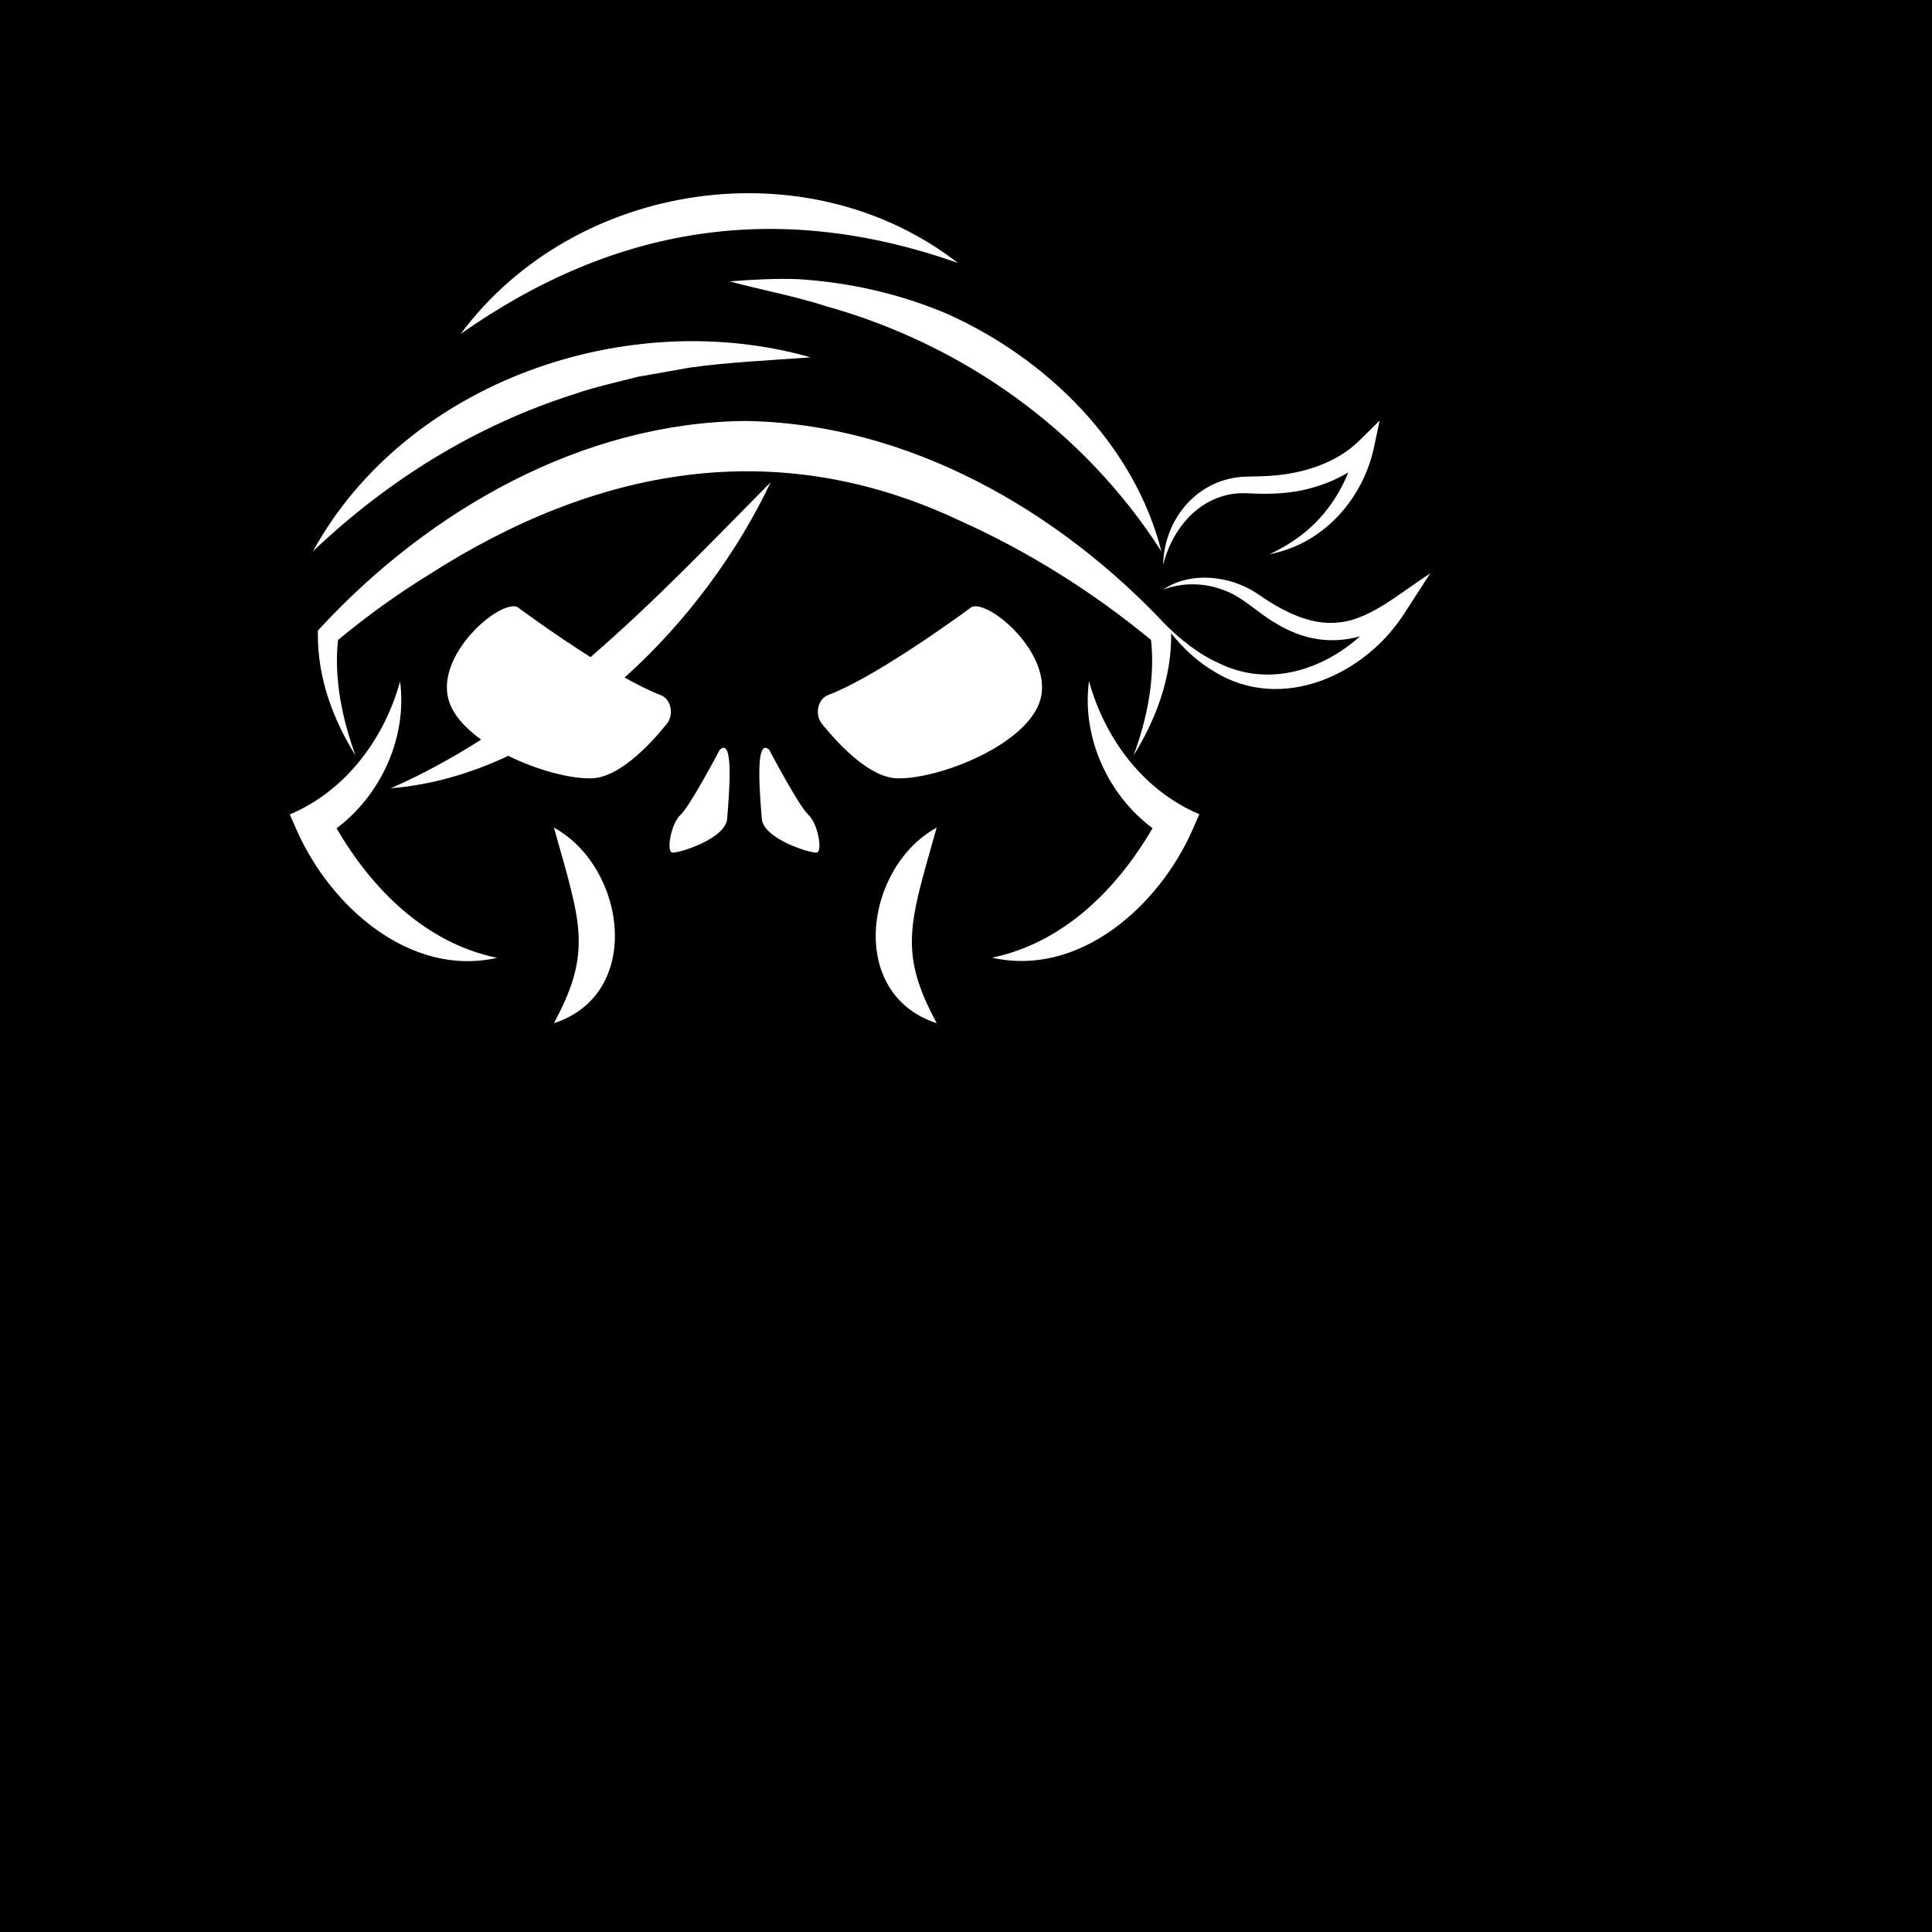 <svg width="32" height="32" viewBox="0 0 32 32" fill="none" xmlns="http://www.w3.org/2000/svg">
  <rect width="32" height="32" fill="#000000"/>
  <g transform="translate(4.8, 3.2) scale(0.024)">
    <path d="M32.258 438.304C63.084 415.249 81.157 375.296 76.111 336.986C64.994 377.075 38.26 412.581 0 428.727L4.706 439.467C27.825 491.94 82.658 541.265 143.083 527.719C93.774 517.526 56.81 480.446 32.327 438.373L32.258 438.304Z" fill="white"/>
    <path d="M256.085 346.426C248.719 343.621 240.058 339.311 231.055 334.249C274.157 295.664 309.348 247.16 331.854 199.476C291.889 239.908 251.379 282.324 207.526 320.156C180.792 303.258 156.786 285.402 156.786 285.402C143.896 281.161 101.203 318.172 109.456 349.163C112.184 359.424 120.777 368.934 132.03 377.075C112.115 389.799 91.451 401.156 69.695 410.665C97.657 408.408 124.937 400.472 150.784 388.294C170.835 398.214 193.477 404.166 208.14 403.824C226.622 403.413 247.355 382.069 260.108 366.334C265.36 359.903 263.177 349.094 255.948 346.358L256.085 346.426Z" fill="white"/>
    <path d="M296.668 384.191C296.668 384.191 276.413 422.775 269.661 429.001C262.909 435.226 259.772 454.518 263.932 455.066C268.093 455.613 300.828 445.693 301.851 431.6C302.874 417.507 307.035 374.271 296.668 384.191Z" fill="white"/>
    <path d="M551.531 336.918C546.416 375.229 564.489 415.182 595.383 438.237C570.9 480.31 533.867 517.39 484.627 527.583C544.984 541.197 599.884 491.872 623.004 439.331L627.71 428.591C589.45 412.445 562.647 376.939 551.599 336.85L551.531 336.918Z" fill="white"/>
    <path d="M313.79 157.199C201.397 158.499 96.37 218.838 21.35 299.702L19.372 301.891V304.148C19.168 334.455 29.739 363.051 45.356 388.09C36.15 362.778 30.352 334.934 33.285 308.322C52.858 292.108 73.932 276.852 95.688 263.443C211.218 189.353 335.545 165.956 462.737 226.158C509.727 247.229 554.602 275.484 594.363 308.322C597.295 334.866 591.635 362.778 582.291 388.09C597.841 362.983 608.548 334.455 608.275 304.148V301.959L606.229 299.77C531.21 218.907 426.183 158.567 313.79 157.199Z" fill="white"/>
    <path d="M471.004 285.856C472.474 285.396 474.414 285.492 476.716 286.136C479.047 286.787 481.699 287.984 484.517 289.648C490.153 292.976 496.401 298.139 501.999 304.404C513.127 316.862 521.545 333.517 517.719 348.663H517.656L517.557 349.035C515.528 356.654 510.232 363.903 502.917 370.493C495.607 377.079 486.312 382.978 476.345 387.898C456.398 397.745 433.854 403.631 419.298 403.325C410.229 403.124 400.551 397.775 391.495 390.438C383.019 383.573 375.153 375.021 368.929 367.507L367.707 366.02C365.188 362.902 364.442 358.75 365.208 355.037C365.975 351.323 368.238 348.12 371.656 346.826H371.657C389.414 340.099 414.281 324.829 434.678 311.269C444.884 304.484 453.983 298.118 460.53 293.449C463.803 291.115 466.44 289.203 468.257 287.876C469.166 287.212 469.871 286.695 470.348 286.343C470.587 286.167 470.769 286.032 470.891 285.941C470.938 285.907 470.975 285.878 471.004 285.856Z" fill="white" stroke="white"/>
    <path d="M330.9 384.19C320.534 374.27 324.694 417.575 325.717 431.6C326.74 445.693 359.476 455.612 363.636 455.065C367.796 454.518 364.659 435.225 357.907 429C351.155 422.774 330.9 384.19 330.9 384.19Z" fill="white"/>
    <path d="M182.293 437.826C187.545 457.255 197.502 488.246 199.002 507.675C201.185 531.893 194.16 550.432 182.293 572.803C244.287 552.69 232.147 465.259 182.293 437.826Z" fill="white"/>
    <path d="M429.723 507.675C431.224 488.177 441.113 457.392 446.432 437.826C396.578 465.259 384.439 552.69 446.432 572.803C434.566 550.432 427.473 531.893 429.723 507.675Z" fill="white"/>
    <path d="M241.15 126.55C248.72 125.25 268.566 121.693 275.863 120.393C303.075 116.562 332.06 115.33 359.408 113.278C233.307 77.362 80.54 129.697 15.955 247.161C67.787 197.836 128.552 160.209 196.138 138.727C208.891 134.144 227.851 129.902 241.15 126.482V126.55Z" fill="white"/>
    <path d="M350.549 59.3C334.795 58.753 319.041 59.642 303.56 60.873C325.52 66.825 349.117 71.135 370.531 78.113C464.851 104.589 548.191 163.834 601.523 247.229C582.768 173.412 522.616 114.303 454.349 83.586C421.613 69.493 386.081 61.489 350.481 59.3H350.549Z" fill="white"/>
    <path d="M461.1 48.149C356.754 -32.783 196.349 -8.497 117.988 97.063C224.788 21.947 337.727 4.638 461.1 48.149Z" fill="white"/>
    <path d="M723.901 296.24C703.696 298.608 683.77 287.637 667.305 276.074C648.532 263.745 621.475 260.854 602.703 273.567C616.371 268.412 631.298 268.934 644.093 273.776C657.831 278.512 667.619 289.483 680.169 296.623C699.606 308.639 719.427 311.216 738.583 305.818C712.19 329.467 675.03 340.96 641.331 324.417C627.103 318.078 614.361 307.819 603 296.5C612.019 309.77 623.887 321.804 638.22 330.303C684.923 358.897 742.604 332.218 769.626 289.309L787 262.491C768.472 273.95 746.099 294.359 723.866 296.24H723.901Z" fill="white"/>
    <path d="M660.895 207.086C675.818 207.929 691.331 207.508 705.801 203.222C714.497 200.763 722.845 197.321 730.498 192.684C726.776 202.028 721.662 210.88 715.575 218.643C705.245 231.991 691.401 242.073 676.026 249.203C684.479 247.517 692.827 244.637 700.618 240.457C724.584 227.565 741.837 203.503 747.924 176.772L752.133 156.89L737.141 171.678C722.532 185.588 701.836 192.473 682.044 194.581C675.887 195.319 666.948 195.494 660.652 195.6C627.295 196.091 603.363 224.158 602.703 256.51C609.694 228.549 631.399 205.576 660.895 207.086Z" fill="white"/>
  </g>
</svg>